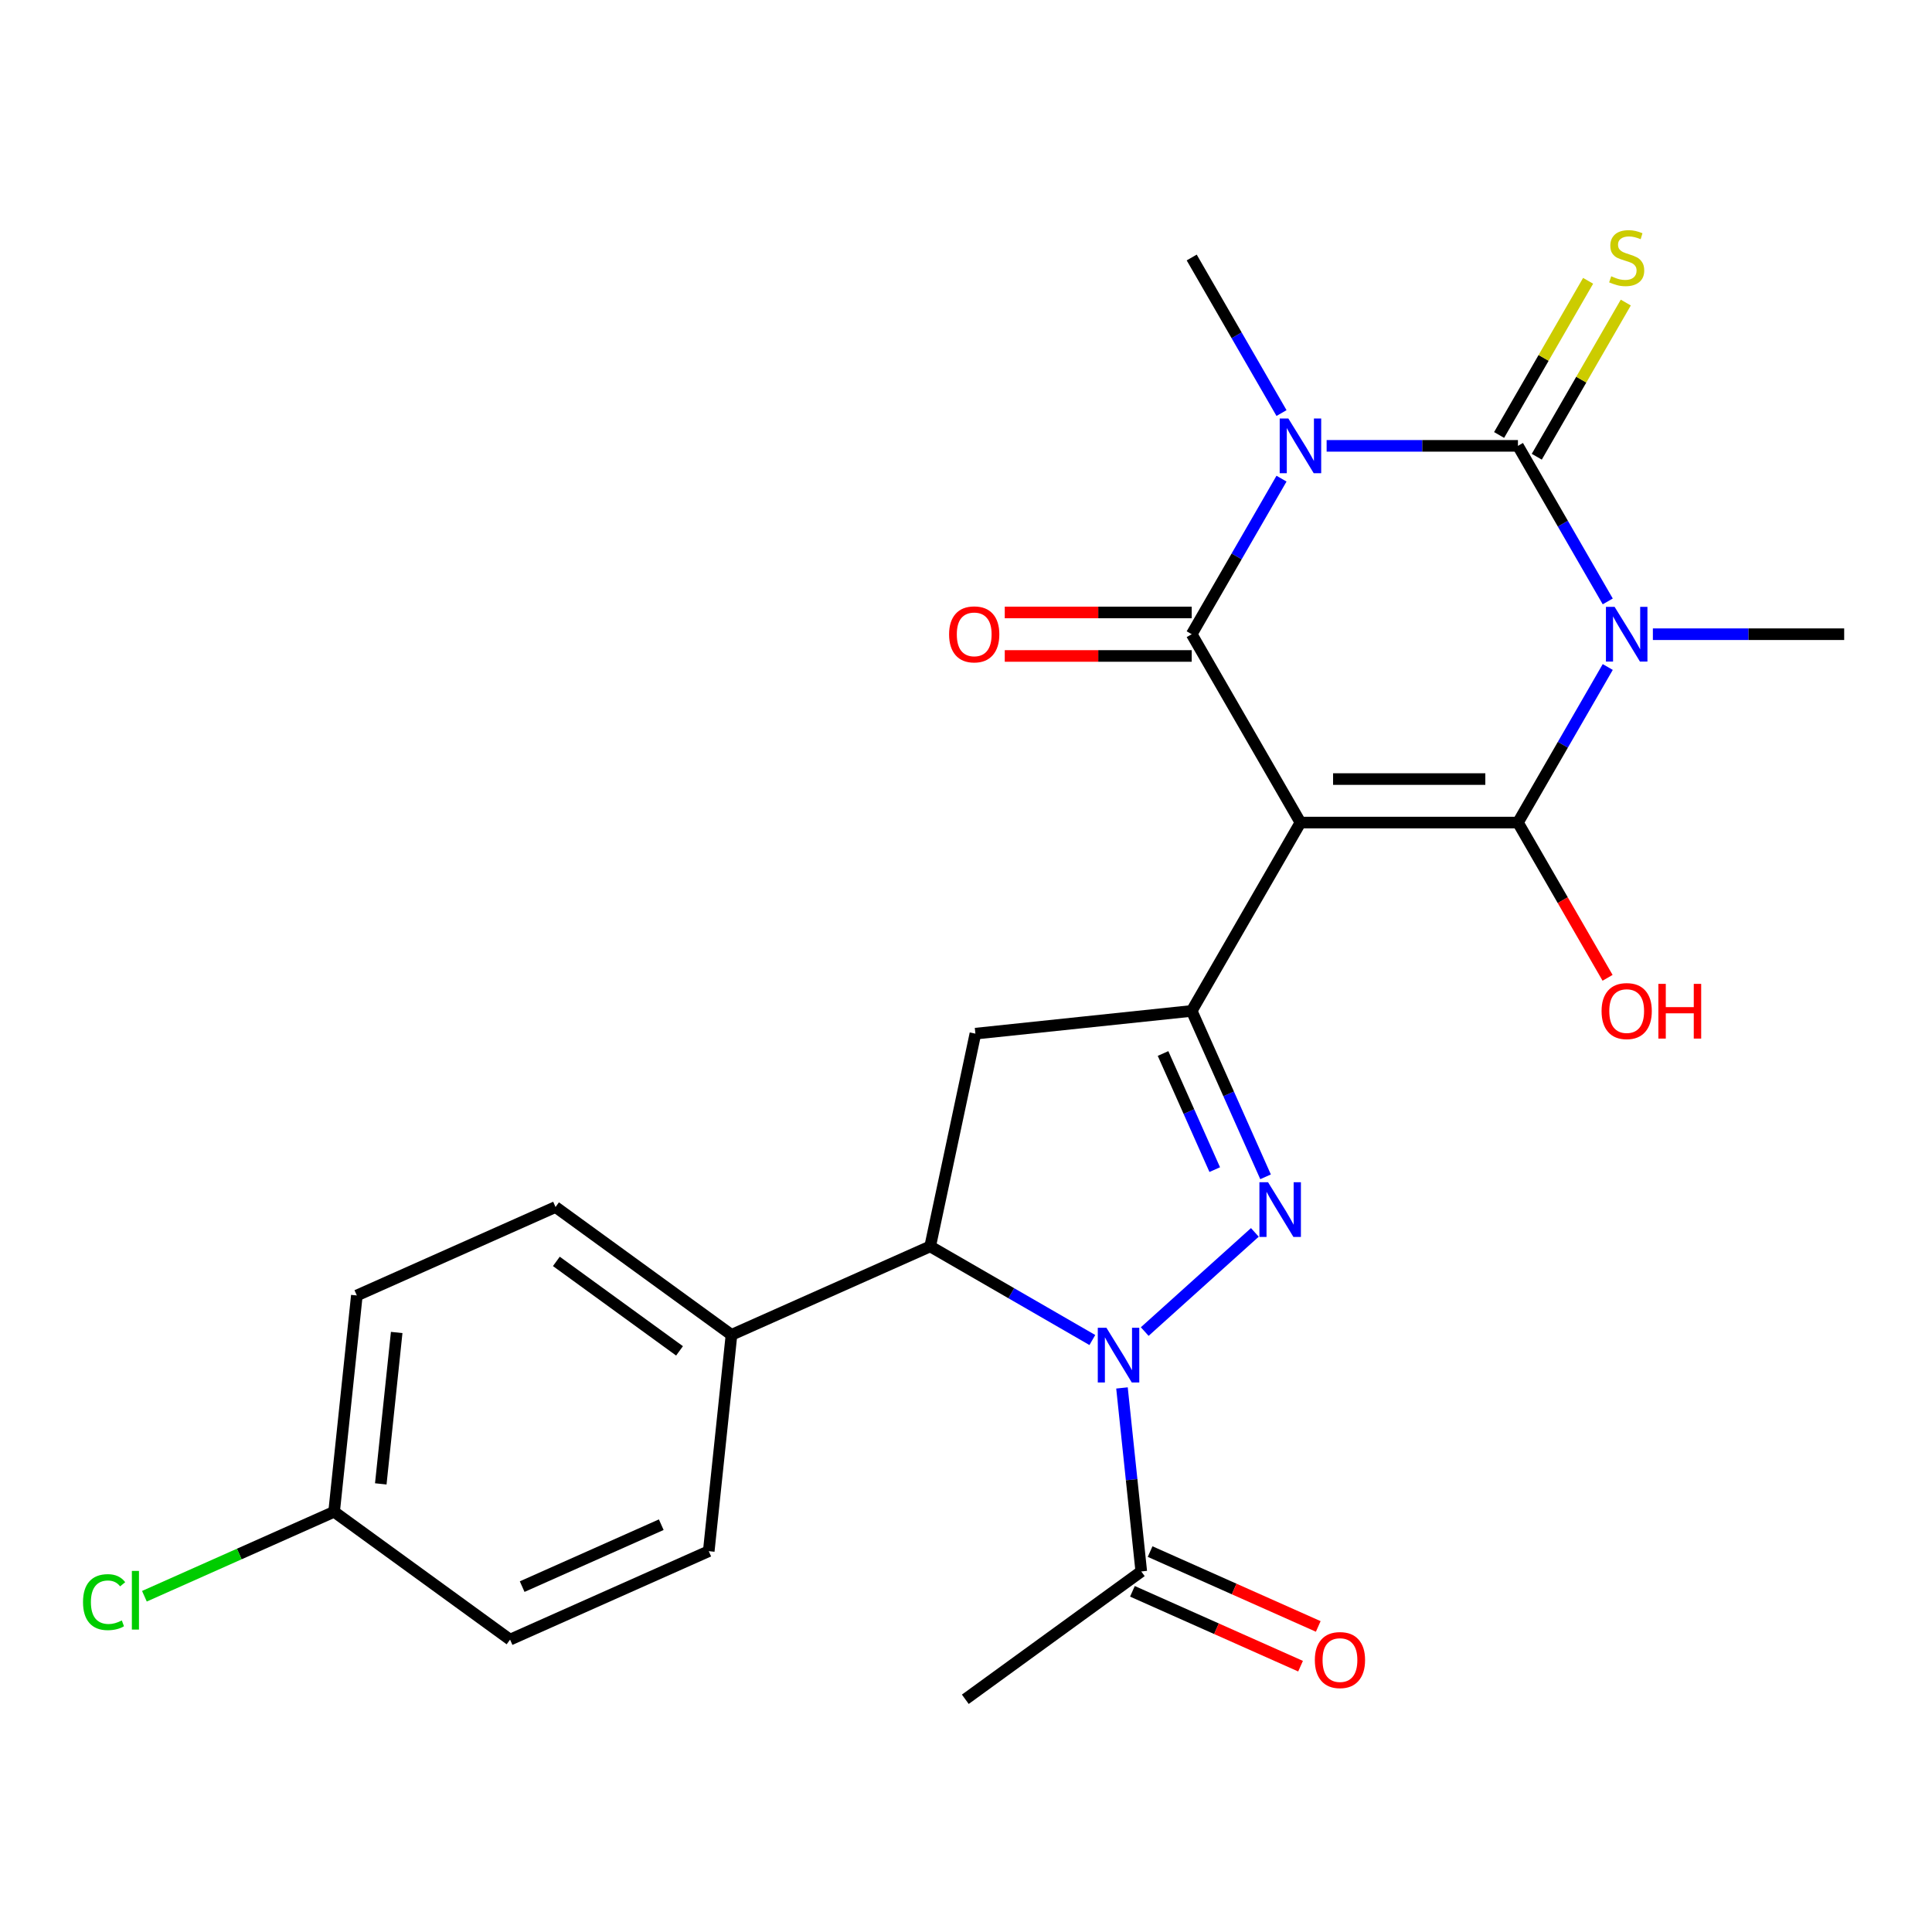 <?xml version='1.0' encoding='iso-8859-1'?>
<svg version='1.1' baseProfile='full'
              xmlns='http://www.w3.org/2000/svg'
                      xmlns:rdkit='http://www.rdkit.org/xml'
                      xmlns:xlink='http://www.w3.org/1999/xlink'
                  xml:space='preserve'
width='1000px' height='1000px' viewBox='0 0 1000 1000'>
<!-- END OF HEADER -->
<rect style='opacity:1.0;fill:#FFFFFF;stroke:none' width='1000' height='1000' x='0' y='0'> </rect>
<path class='bond-3' d='M 673.109,425.758 L 785.684,425.758' style='fill:none;fill-rule:evenodd;stroke:#000000;stroke-width:6px;stroke-linecap:butt;stroke-linejoin:miter;stroke-opacity:1' />
<path class='bond-3' d='M 689.996,403.243 L 768.798,403.243' style='fill:none;fill-rule:evenodd;stroke:#000000;stroke-width:6px;stroke-linecap:butt;stroke-linejoin:miter;stroke-opacity:1' />
<path class='bond-4' d='M 673.109,425.758 L 616.822,328.265' style='fill:none;fill-rule:evenodd;stroke:#000000;stroke-width:6px;stroke-linecap:butt;stroke-linejoin:miter;stroke-opacity:1' />
<path class='bond-7' d='M 673.109,425.758 L 616.822,523.25' style='fill:none;fill-rule:evenodd;stroke:#000000;stroke-width:6px;stroke-linecap:butt;stroke-linejoin:miter;stroke-opacity:1' />
<path class='bond-0' d='M 832.171,345.24 L 808.927,385.499' style='fill:none;fill-rule:evenodd;stroke:#0000FF;stroke-width:6px;stroke-linecap:butt;stroke-linejoin:miter;stroke-opacity:1' />
<path class='bond-0' d='M 808.927,385.499 L 785.684,425.758' style='fill:none;fill-rule:evenodd;stroke:#000000;stroke-width:6px;stroke-linecap:butt;stroke-linejoin:miter;stroke-opacity:1' />
<path class='bond-16' d='M 855.525,328.265 L 905.035,328.265' style='fill:none;fill-rule:evenodd;stroke:#0000FF;stroke-width:6px;stroke-linecap:butt;stroke-linejoin:miter;stroke-opacity:1' />
<path class='bond-16' d='M 905.035,328.265 L 954.545,328.265' style='fill:none;fill-rule:evenodd;stroke:#000000;stroke-width:6px;stroke-linecap:butt;stroke-linejoin:miter;stroke-opacity:1' />
<path class='bond-26' d='M 832.171,311.291 L 808.927,271.032' style='fill:none;fill-rule:evenodd;stroke:#0000FF;stroke-width:6px;stroke-linecap:butt;stroke-linejoin:miter;stroke-opacity:1' />
<path class='bond-26' d='M 808.927,271.032 L 785.684,230.773' style='fill:none;fill-rule:evenodd;stroke:#000000;stroke-width:6px;stroke-linecap:butt;stroke-linejoin:miter;stroke-opacity:1' />
<path class='bond-1' d='M 663.309,247.748 L 640.066,288.007' style='fill:none;fill-rule:evenodd;stroke:#0000FF;stroke-width:6px;stroke-linecap:butt;stroke-linejoin:miter;stroke-opacity:1' />
<path class='bond-1' d='M 640.066,288.007 L 616.822,328.265' style='fill:none;fill-rule:evenodd;stroke:#000000;stroke-width:6px;stroke-linecap:butt;stroke-linejoin:miter;stroke-opacity:1' />
<path class='bond-2' d='M 686.664,230.773 L 736.174,230.773' style='fill:none;fill-rule:evenodd;stroke:#0000FF;stroke-width:6px;stroke-linecap:butt;stroke-linejoin:miter;stroke-opacity:1' />
<path class='bond-2' d='M 736.174,230.773 L 785.684,230.773' style='fill:none;fill-rule:evenodd;stroke:#000000;stroke-width:6px;stroke-linecap:butt;stroke-linejoin:miter;stroke-opacity:1' />
<path class='bond-17' d='M 663.309,213.799 L 640.066,173.54' style='fill:none;fill-rule:evenodd;stroke:#0000FF;stroke-width:6px;stroke-linecap:butt;stroke-linejoin:miter;stroke-opacity:1' />
<path class='bond-17' d='M 640.066,173.54 L 616.822,133.281' style='fill:none;fill-rule:evenodd;stroke:#000000;stroke-width:6px;stroke-linecap:butt;stroke-linejoin:miter;stroke-opacity:1' />
<path class='bond-11' d='M 795.433,236.402 L 818.469,196.503' style='fill:none;fill-rule:evenodd;stroke:#000000;stroke-width:6px;stroke-linecap:butt;stroke-linejoin:miter;stroke-opacity:1' />
<path class='bond-11' d='M 818.469,196.503 L 841.504,156.604' style='fill:none;fill-rule:evenodd;stroke:#CCCC00;stroke-width:6px;stroke-linecap:butt;stroke-linejoin:miter;stroke-opacity:1' />
<path class='bond-11' d='M 775.935,225.144 L 798.97,185.245' style='fill:none;fill-rule:evenodd;stroke:#000000;stroke-width:6px;stroke-linecap:butt;stroke-linejoin:miter;stroke-opacity:1' />
<path class='bond-11' d='M 798.97,185.245 L 822.006,145.347' style='fill:none;fill-rule:evenodd;stroke:#CCCC00;stroke-width:6px;stroke-linecap:butt;stroke-linejoin:miter;stroke-opacity:1' />
<path class='bond-14' d='M 785.684,425.758 L 808.881,465.937' style='fill:none;fill-rule:evenodd;stroke:#000000;stroke-width:6px;stroke-linecap:butt;stroke-linejoin:miter;stroke-opacity:1' />
<path class='bond-14' d='M 808.881,465.937 L 832.078,506.116' style='fill:none;fill-rule:evenodd;stroke:#FF0000;stroke-width:6px;stroke-linecap:butt;stroke-linejoin:miter;stroke-opacity:1' />
<path class='bond-12' d='M 616.822,317.008 L 568.442,317.008' style='fill:none;fill-rule:evenodd;stroke:#000000;stroke-width:6px;stroke-linecap:butt;stroke-linejoin:miter;stroke-opacity:1' />
<path class='bond-12' d='M 568.442,317.008 L 520.062,317.008' style='fill:none;fill-rule:evenodd;stroke:#FF0000;stroke-width:6px;stroke-linecap:butt;stroke-linejoin:miter;stroke-opacity:1' />
<path class='bond-12' d='M 616.822,339.523 L 568.442,339.523' style='fill:none;fill-rule:evenodd;stroke:#000000;stroke-width:6px;stroke-linecap:butt;stroke-linejoin:miter;stroke-opacity:1' />
<path class='bond-12' d='M 568.442,339.523 L 520.062,339.523' style='fill:none;fill-rule:evenodd;stroke:#FF0000;stroke-width:6px;stroke-linecap:butt;stroke-linejoin:miter;stroke-opacity:1' />
<path class='bond-5' d='M 592.506,689.215 L 649.512,637.886' style='fill:none;fill-rule:evenodd;stroke:#0000FF;stroke-width:6px;stroke-linecap:butt;stroke-linejoin:miter;stroke-opacity:1' />
<path class='bond-10' d='M 580.735,718.393 L 585.727,765.885' style='fill:none;fill-rule:evenodd;stroke:#0000FF;stroke-width:6px;stroke-linecap:butt;stroke-linejoin:miter;stroke-opacity:1' />
<path class='bond-10' d='M 585.727,765.885 L 590.718,813.377' style='fill:none;fill-rule:evenodd;stroke:#000000;stroke-width:6px;stroke-linecap:butt;stroke-linejoin:miter;stroke-opacity:1' />
<path class='bond-25' d='M 565.397,693.593 L 523.428,669.363' style='fill:none;fill-rule:evenodd;stroke:#0000FF;stroke-width:6px;stroke-linecap:butt;stroke-linejoin:miter;stroke-opacity:1' />
<path class='bond-25' d='M 523.428,669.363 L 481.459,645.132' style='fill:none;fill-rule:evenodd;stroke:#000000;stroke-width:6px;stroke-linecap:butt;stroke-linejoin:miter;stroke-opacity:1' />
<path class='bond-6' d='M 655.053,609.118 L 635.938,566.184' style='fill:none;fill-rule:evenodd;stroke:#0000FF;stroke-width:6px;stroke-linecap:butt;stroke-linejoin:miter;stroke-opacity:1' />
<path class='bond-6' d='M 635.938,566.184 L 616.822,523.25' style='fill:none;fill-rule:evenodd;stroke:#000000;stroke-width:6px;stroke-linecap:butt;stroke-linejoin:miter;stroke-opacity:1' />
<path class='bond-6' d='M 628.75,605.395 L 615.369,575.342' style='fill:none;fill-rule:evenodd;stroke:#0000FF;stroke-width:6px;stroke-linecap:butt;stroke-linejoin:miter;stroke-opacity:1' />
<path class='bond-6' d='M 615.369,575.342 L 601.988,545.288' style='fill:none;fill-rule:evenodd;stroke:#000000;stroke-width:6px;stroke-linecap:butt;stroke-linejoin:miter;stroke-opacity:1' />
<path class='bond-9' d='M 616.822,523.25 L 504.864,535.017' style='fill:none;fill-rule:evenodd;stroke:#000000;stroke-width:6px;stroke-linecap:butt;stroke-linejoin:miter;stroke-opacity:1' />
<path class='bond-8' d='M 481.459,645.132 L 504.864,535.017' style='fill:none;fill-rule:evenodd;stroke:#000000;stroke-width:6px;stroke-linecap:butt;stroke-linejoin:miter;stroke-opacity:1' />
<path class='bond-13' d='M 481.459,645.132 L 378.617,690.92' style='fill:none;fill-rule:evenodd;stroke:#000000;stroke-width:6px;stroke-linecap:butt;stroke-linejoin:miter;stroke-opacity:1' />
<path class='bond-15' d='M 586.14,823.661 L 629.653,843.034' style='fill:none;fill-rule:evenodd;stroke:#000000;stroke-width:6px;stroke-linecap:butt;stroke-linejoin:miter;stroke-opacity:1' />
<path class='bond-15' d='M 629.653,843.034 L 673.167,862.408' style='fill:none;fill-rule:evenodd;stroke:#FF0000;stroke-width:6px;stroke-linecap:butt;stroke-linejoin:miter;stroke-opacity:1' />
<path class='bond-15' d='M 595.297,803.093 L 638.811,822.466' style='fill:none;fill-rule:evenodd;stroke:#000000;stroke-width:6px;stroke-linecap:butt;stroke-linejoin:miter;stroke-opacity:1' />
<path class='bond-15' d='M 638.811,822.466 L 682.325,841.84' style='fill:none;fill-rule:evenodd;stroke:#FF0000;stroke-width:6px;stroke-linecap:butt;stroke-linejoin:miter;stroke-opacity:1' />
<path class='bond-24' d='M 590.718,813.377 L 499.644,879.546' style='fill:none;fill-rule:evenodd;stroke:#000000;stroke-width:6px;stroke-linecap:butt;stroke-linejoin:miter;stroke-opacity:1' />
<path class='bond-18' d='M 378.617,690.92 L 287.542,624.75' style='fill:none;fill-rule:evenodd;stroke:#000000;stroke-width:6px;stroke-linecap:butt;stroke-linejoin:miter;stroke-opacity:1' />
<path class='bond-18' d='M 351.722,699.209 L 287.97,652.891' style='fill:none;fill-rule:evenodd;stroke:#000000;stroke-width:6px;stroke-linecap:butt;stroke-linejoin:miter;stroke-opacity:1' />
<path class='bond-19' d='M 378.617,690.92 L 366.85,802.878' style='fill:none;fill-rule:evenodd;stroke:#000000;stroke-width:6px;stroke-linecap:butt;stroke-linejoin:miter;stroke-opacity:1' />
<path class='bond-22' d='M 287.542,624.75 L 184.701,670.538' style='fill:none;fill-rule:evenodd;stroke:#000000;stroke-width:6px;stroke-linecap:butt;stroke-linejoin:miter;stroke-opacity:1' />
<path class='bond-21' d='M 366.85,802.878 L 264.008,848.666' style='fill:none;fill-rule:evenodd;stroke:#000000;stroke-width:6px;stroke-linecap:butt;stroke-linejoin:miter;stroke-opacity:1' />
<path class='bond-21' d='M 342.266,789.178 L 270.277,821.229' style='fill:none;fill-rule:evenodd;stroke:#000000;stroke-width:6px;stroke-linecap:butt;stroke-linejoin:miter;stroke-opacity:1' />
<path class='bond-20' d='M 172.933,782.496 L 264.008,848.666' style='fill:none;fill-rule:evenodd;stroke:#000000;stroke-width:6px;stroke-linecap:butt;stroke-linejoin:miter;stroke-opacity:1' />
<path class='bond-23' d='M 172.933,782.496 L 123.84,804.354' style='fill:none;fill-rule:evenodd;stroke:#000000;stroke-width:6px;stroke-linecap:butt;stroke-linejoin:miter;stroke-opacity:1' />
<path class='bond-23' d='M 123.84,804.354 L 74.746,826.212' style='fill:none;fill-rule:evenodd;stroke:#00CC00;stroke-width:6px;stroke-linecap:butt;stroke-linejoin:miter;stroke-opacity:1' />
<path class='bond-27' d='M 172.933,782.496 L 184.701,670.538' style='fill:none;fill-rule:evenodd;stroke:#000000;stroke-width:6px;stroke-linecap:butt;stroke-linejoin:miter;stroke-opacity:1' />
<path class='bond-27' d='M 197.09,768.056 L 205.327,689.686' style='fill:none;fill-rule:evenodd;stroke:#000000;stroke-width:6px;stroke-linecap:butt;stroke-linejoin:miter;stroke-opacity:1' />
<path  class='atom-1' d='M 835.711 314.105
L 844.991 329.105
Q 845.911 330.585, 847.391 333.265
Q 848.871 335.945, 848.951 336.105
L 848.951 314.105
L 852.711 314.105
L 852.711 342.425
L 848.831 342.425
L 838.871 326.025
Q 837.711 324.105, 836.471 321.905
Q 835.271 319.705, 834.911 319.025
L 834.911 342.425
L 831.231 342.425
L 831.231 314.105
L 835.711 314.105
' fill='#0000FF'/>
<path  class='atom-2' d='M 666.849 216.613
L 676.129 231.613
Q 677.049 233.093, 678.529 235.773
Q 680.009 238.453, 680.089 238.613
L 680.089 216.613
L 683.849 216.613
L 683.849 244.933
L 679.969 244.933
L 670.009 228.533
Q 668.849 226.613, 667.609 224.413
Q 666.409 222.213, 666.049 221.533
L 666.049 244.933
L 662.369 244.933
L 662.369 216.613
L 666.849 216.613
' fill='#0000FF'/>
<path  class='atom-6' d='M 572.691 687.259
L 581.971 702.259
Q 582.891 703.739, 584.371 706.419
Q 585.851 709.099, 585.931 709.259
L 585.931 687.259
L 589.691 687.259
L 589.691 715.579
L 585.811 715.579
L 575.851 699.179
Q 574.691 697.259, 573.451 695.059
Q 572.251 692.859, 571.891 692.179
L 571.891 715.579
L 568.211 715.579
L 568.211 687.259
L 572.691 687.259
' fill='#0000FF'/>
<path  class='atom-7' d='M 656.35 611.932
L 665.63 626.932
Q 666.55 628.412, 668.03 631.092
Q 669.51 633.772, 669.59 633.932
L 669.59 611.932
L 673.35 611.932
L 673.35 640.252
L 669.47 640.252
L 659.51 623.852
Q 658.35 621.932, 657.11 619.732
Q 655.91 617.532, 655.55 616.852
L 655.55 640.252
L 651.87 640.252
L 651.87 611.932
L 656.35 611.932
' fill='#0000FF'/>
<path  class='atom-12' d='M 833.971 143.001
Q 834.291 143.121, 835.611 143.681
Q 836.931 144.241, 838.371 144.601
Q 839.851 144.921, 841.291 144.921
Q 843.971 144.921, 845.531 143.641
Q 847.091 142.321, 847.091 140.041
Q 847.091 138.481, 846.291 137.521
Q 845.531 136.561, 844.331 136.041
Q 843.131 135.521, 841.131 134.921
Q 838.611 134.161, 837.091 133.441
Q 835.611 132.721, 834.531 131.201
Q 833.491 129.681, 833.491 127.121
Q 833.491 123.561, 835.891 121.361
Q 838.331 119.161, 843.131 119.161
Q 846.411 119.161, 850.131 120.721
L 849.211 123.801
Q 845.811 122.401, 843.251 122.401
Q 840.491 122.401, 838.971 123.561
Q 837.451 124.681, 837.491 126.641
Q 837.491 128.161, 838.251 129.081
Q 839.051 130.001, 840.171 130.521
Q 841.331 131.041, 843.251 131.641
Q 845.811 132.441, 847.331 133.241
Q 848.851 134.041, 849.931 135.681
Q 851.051 137.281, 851.051 140.041
Q 851.051 143.961, 848.411 146.081
Q 845.811 148.161, 841.451 148.161
Q 838.931 148.161, 837.011 147.601
Q 835.131 147.081, 832.891 146.161
L 833.971 143.001
' fill='#CCCC00'/>
<path  class='atom-13' d='M 491.248 328.345
Q 491.248 321.545, 494.608 317.745
Q 497.968 313.945, 504.248 313.945
Q 510.528 313.945, 513.888 317.745
Q 517.248 321.545, 517.248 328.345
Q 517.248 335.225, 513.848 339.145
Q 510.448 343.025, 504.248 343.025
Q 498.008 343.025, 494.608 339.145
Q 491.248 335.265, 491.248 328.345
M 504.248 339.825
Q 508.568 339.825, 510.888 336.945
Q 513.248 334.025, 513.248 328.345
Q 513.248 322.785, 510.888 319.985
Q 508.568 317.145, 504.248 317.145
Q 499.928 317.145, 497.568 319.945
Q 495.248 322.745, 495.248 328.345
Q 495.248 334.065, 497.568 336.945
Q 499.928 339.825, 504.248 339.825
' fill='#FF0000'/>
<path  class='atom-15' d='M 828.971 523.33
Q 828.971 516.53, 832.331 512.73
Q 835.691 508.93, 841.971 508.93
Q 848.251 508.93, 851.611 512.73
Q 854.971 516.53, 854.971 523.33
Q 854.971 530.21, 851.571 534.13
Q 848.171 538.01, 841.971 538.01
Q 835.731 538.01, 832.331 534.13
Q 828.971 530.25, 828.971 523.33
M 841.971 534.81
Q 846.291 534.81, 848.611 531.93
Q 850.971 529.01, 850.971 523.33
Q 850.971 517.77, 848.611 514.97
Q 846.291 512.13, 841.971 512.13
Q 837.651 512.13, 835.291 514.93
Q 832.971 517.73, 832.971 523.33
Q 832.971 529.05, 835.291 531.93
Q 837.651 534.81, 841.971 534.81
' fill='#FF0000'/>
<path  class='atom-15' d='M 858.371 509.25
L 862.211 509.25
L 862.211 521.29
L 876.691 521.29
L 876.691 509.25
L 880.531 509.25
L 880.531 537.57
L 876.691 537.57
L 876.691 524.49
L 862.211 524.49
L 862.211 537.57
L 858.371 537.57
L 858.371 509.25
' fill='#FF0000'/>
<path  class='atom-16' d='M 680.56 859.245
Q 680.56 852.445, 683.92 848.645
Q 687.28 844.845, 693.56 844.845
Q 699.84 844.845, 703.2 848.645
Q 706.56 852.445, 706.56 859.245
Q 706.56 866.125, 703.16 870.045
Q 699.76 873.925, 693.56 873.925
Q 687.32 873.925, 683.92 870.045
Q 680.56 866.165, 680.56 859.245
M 693.56 870.725
Q 697.88 870.725, 700.2 867.845
Q 702.56 864.925, 702.56 859.245
Q 702.56 853.685, 700.2 850.885
Q 697.88 848.045, 693.56 848.045
Q 689.24 848.045, 686.88 850.845
Q 684.56 853.645, 684.56 859.245
Q 684.56 864.965, 686.88 867.845
Q 689.24 870.725, 693.56 870.725
' fill='#FF0000'/>
<path  class='atom-24' d='M 42.971 829.264
Q 42.971 822.224, 46.251 818.544
Q 49.571 814.824, 55.851 814.824
Q 61.691 814.824, 64.811 818.944
L 62.171 821.104
Q 59.891 818.104, 55.851 818.104
Q 51.571 818.104, 49.291 820.984
Q 47.051 823.824, 47.051 829.264
Q 47.051 834.864, 49.371 837.744
Q 51.731 840.624, 56.291 840.624
Q 59.411 840.624, 63.051 838.744
L 64.171 841.744
Q 62.691 842.704, 60.451 843.264
Q 58.211 843.824, 55.731 843.824
Q 49.571 843.824, 46.251 840.064
Q 42.971 836.304, 42.971 829.264
' fill='#00CC00'/>
<path  class='atom-24' d='M 68.251 813.104
L 71.931 813.104
L 71.931 843.464
L 68.251 843.464
L 68.251 813.104
' fill='#00CC00'/>
</svg>
